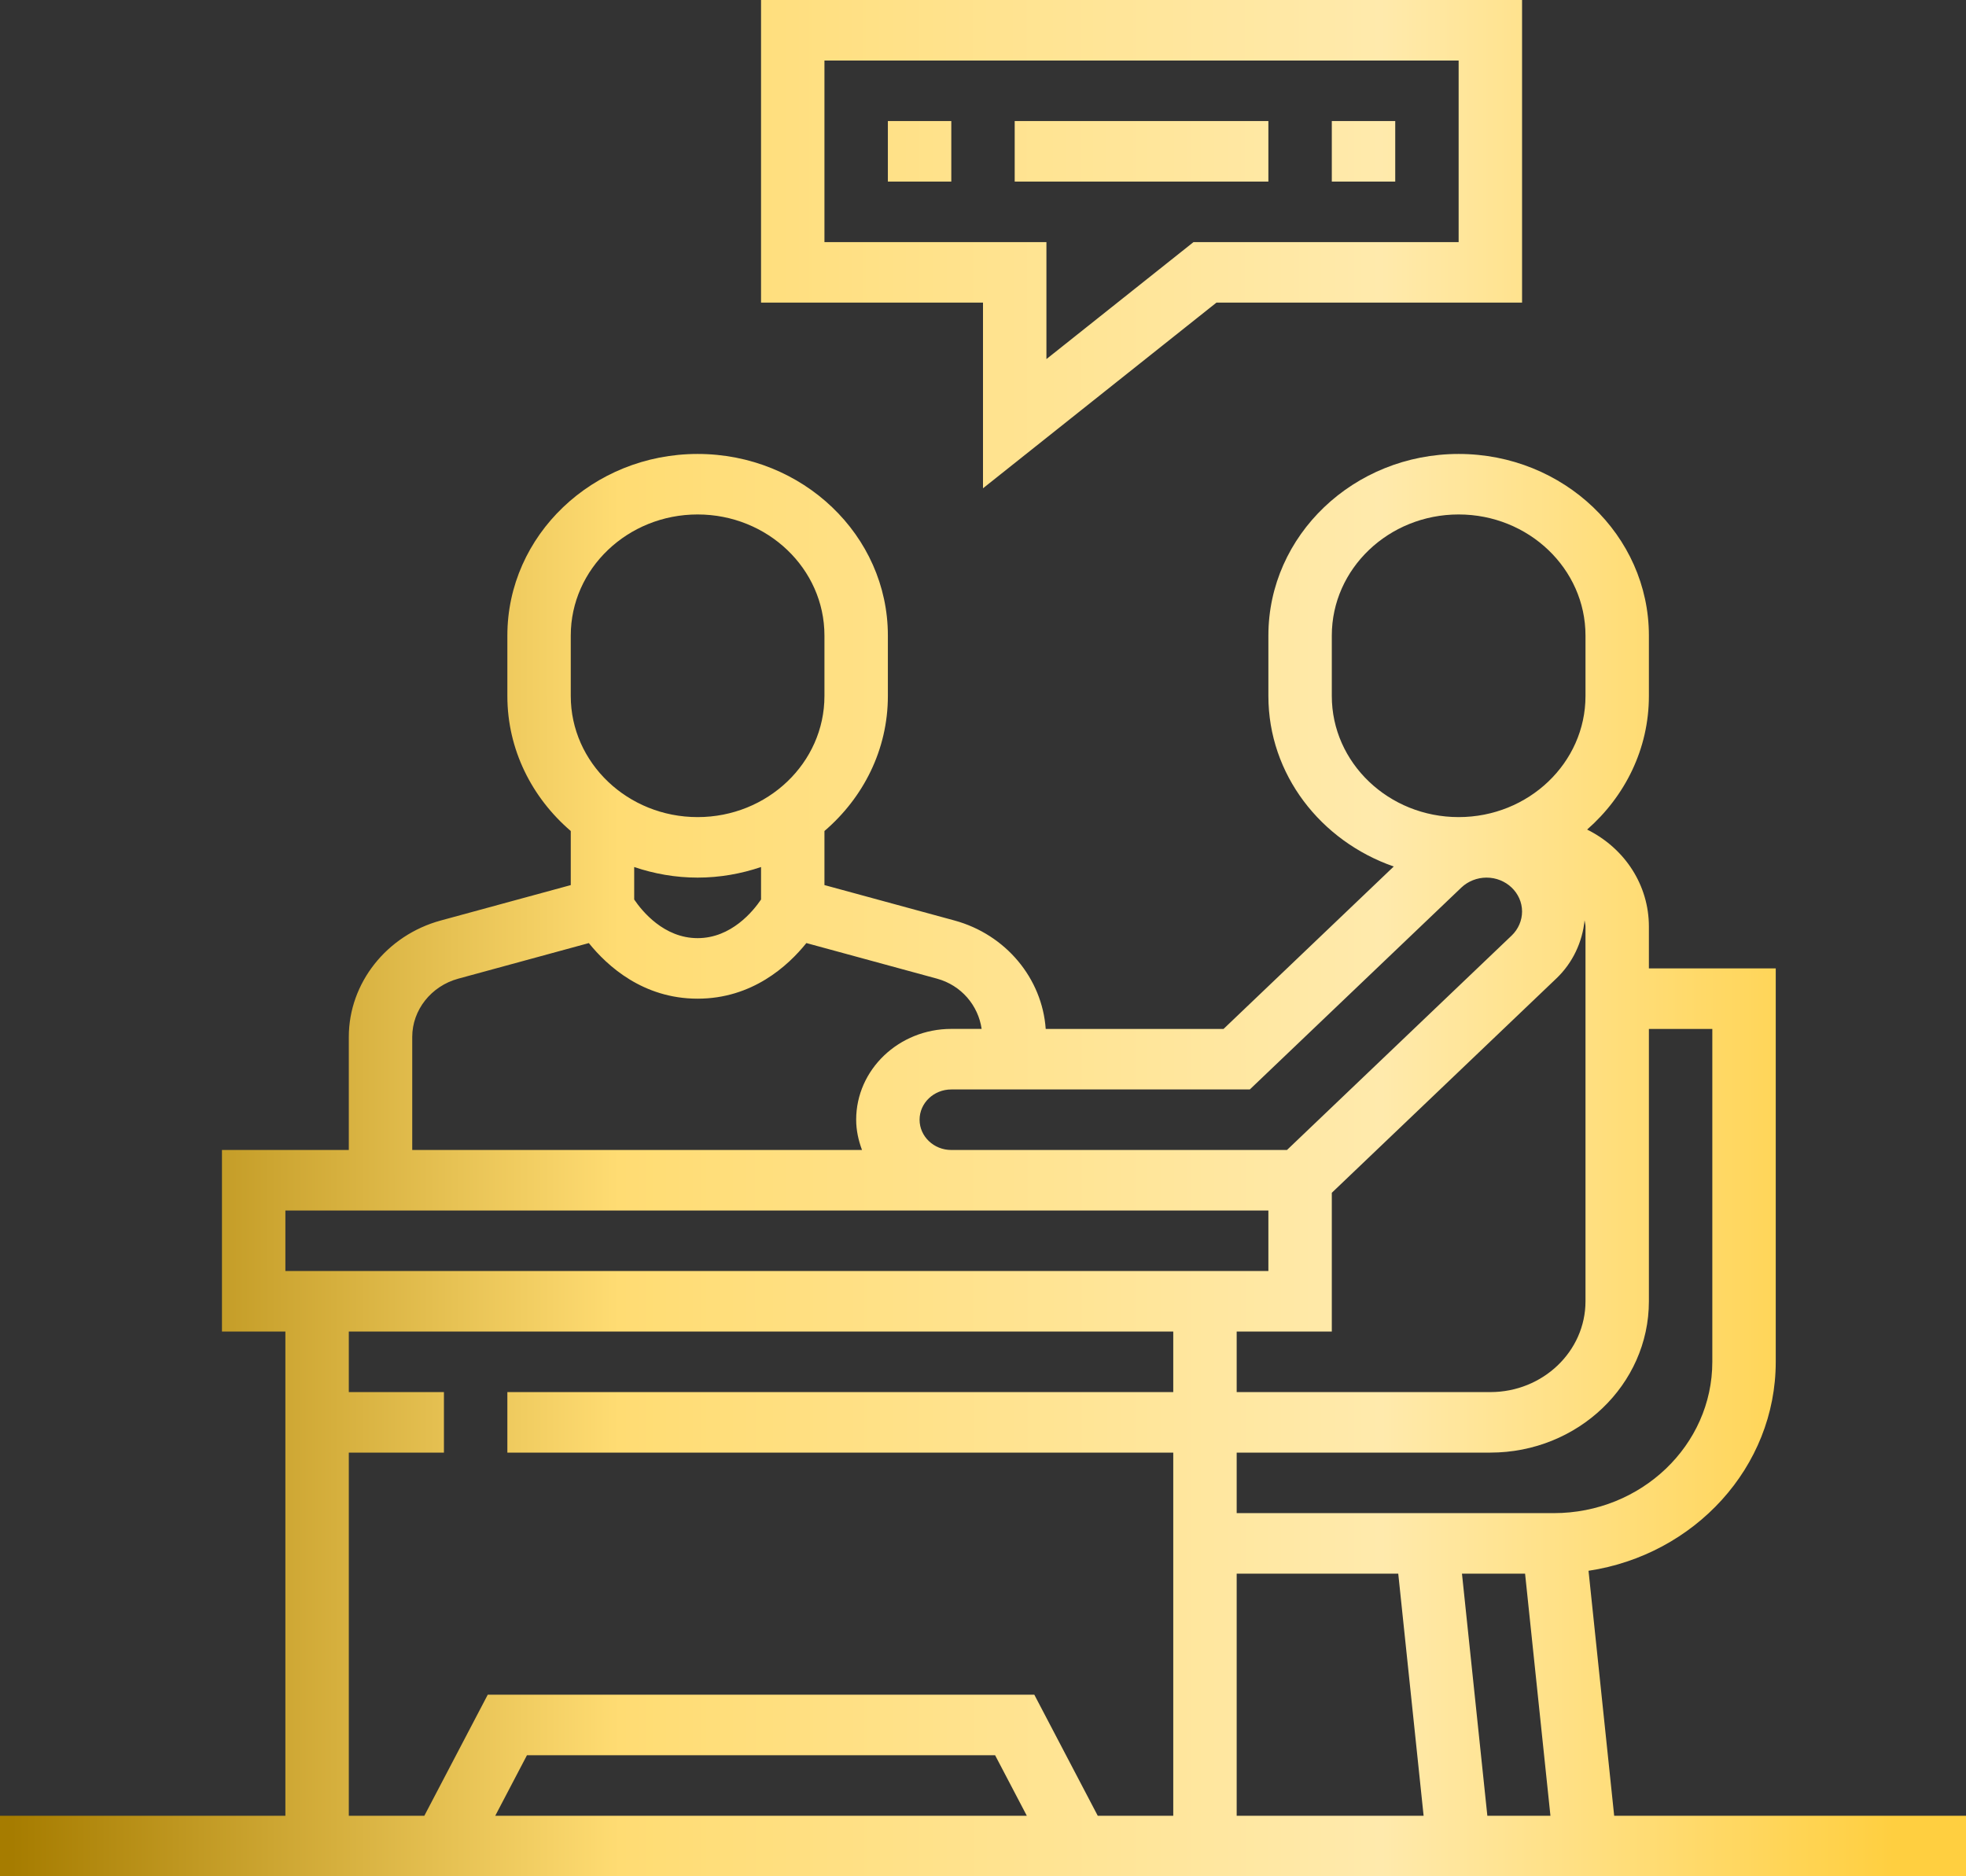 <?xml version="1.0" encoding="UTF-8"?>
<svg xmlns="http://www.w3.org/2000/svg" width="88" height="84" viewBox="0 0 88 84" fill="none">
  <rect x="0" y="0" width="88" height="84" fill="#333333" stroke="none"/>
  <path d="M44 21.86L54.449 13.548H68.129V0H34.065V13.548H44V21.86ZM36.903 10.839V2.71H65.29V10.839H53.422L46.839 16.076V10.839H36.903Z" fill="url(#paint0_linear_0_166)"></path>
  <path d="M39.742 5.419H42.581V8.129H39.742V5.419Z" fill="url(#paint1_linear_0_166)"></path>
  <path d="M45.419 5.419H56.774V8.129H45.419V5.419Z" fill="url(#paint2_linear_0_166)"></path>
  <path d="M59.613 5.419H62.452V8.129H59.613V5.419Z" fill="url(#paint3_linear_0_166)"></path>
  <path d="M72.252 81.29L71.104 70.323C75.843 69.608 79.484 65.691 79.484 60.968V43.355H73.806V41.483C73.806 39.641 72.746 37.987 71.041 37.139C72.736 35.653 73.806 33.527 73.806 31.161V28.452C73.806 23.968 69.987 20.323 65.29 20.323C60.594 20.323 56.774 23.968 56.774 28.452V31.161C56.774 34.669 59.117 37.655 62.385 38.793L54.767 46.065H46.807C46.649 43.806 45.024 41.837 42.721 41.209L36.903 39.624V37.204C38.641 35.715 39.742 33.562 39.742 31.161V28.452C39.742 23.968 35.923 20.323 31.226 20.323C26.529 20.323 22.71 23.968 22.71 28.452V31.161C22.71 33.561 23.811 35.713 25.548 37.204V39.625L19.73 41.21C17.306 41.87 15.613 44.013 15.613 46.421V51.484H9.935V59.613H12.774V81.29H0V84H88V81.29H72.252ZM59.613 59.613V53.4L69.67 43.799C70.397 43.105 70.83 42.173 70.927 41.201C70.939 41.295 70.968 41.385 70.968 41.483V58.258C70.968 60.499 69.057 62.323 66.71 62.323H55.355V59.613H59.613ZM55.355 70.452H62.587L63.722 81.29H55.355V70.452ZM65.439 70.452H68.264L69.399 81.29H66.575L65.439 70.452ZM73.806 58.258V46.065H76.645V60.968C76.645 64.703 73.461 67.742 69.548 67.742H55.355V65.032H66.71C70.623 65.032 73.806 61.993 73.806 58.258ZM59.613 31.161V28.452C59.613 25.463 62.159 23.032 65.29 23.032C68.421 23.032 70.968 25.463 70.968 28.452V31.161C70.968 34.15 68.421 36.581 65.29 36.581C62.159 36.581 59.613 34.15 59.613 31.161ZM55.943 48.774L65.412 39.735C65.709 39.452 66.119 39.29 66.538 39.29C67.415 39.29 68.129 39.972 68.129 40.809C68.129 41.209 67.96 41.6 67.663 41.884L57.606 51.484H42.581C41.797 51.484 41.161 50.877 41.161 50.129C41.161 49.382 41.797 48.774 42.581 48.774H55.943ZM25.548 28.452C25.548 25.463 28.095 23.032 31.226 23.032C34.357 23.032 36.903 25.463 36.903 28.452V31.161C36.903 34.15 34.357 36.581 31.226 36.581C28.095 36.581 25.548 34.15 25.548 31.161V28.452ZM31.226 39.29C32.222 39.29 33.175 39.117 34.065 38.816V40.271C33.712 40.79 32.735 42 31.226 42C29.717 42 28.739 40.79 28.387 40.271V38.816C29.277 39.117 30.229 39.29 31.226 39.29ZM18.452 46.421C18.452 45.216 19.299 44.146 20.51 43.815L26.357 42.221C27.18 43.245 28.783 44.71 31.226 44.71C33.669 44.71 35.271 43.245 36.094 42.22L41.942 43.814C43.029 44.111 43.787 45.013 43.939 46.063H42.581C40.233 46.063 38.323 47.887 38.323 50.128C38.323 50.605 38.425 51.057 38.584 51.483H18.452V46.421ZM12.774 54.194H56.774V56.903H12.774V54.194ZM15.613 65.032H19.871V62.323H15.613V59.613H52.516V62.323H22.71V65.032H52.516V81.29H49.136L46.297 75.871H21.832L18.994 81.29H15.613V65.032ZM45.961 81.29H22.168L23.587 78.581H44.542L45.961 81.29Z" fill="url(#paint4_linear_0_166)"></path>
  <defs>
    <linearGradient id="paint0_linear_0_166" x1="0.504" y1="61.637" x2="84.754" y2="61.601" gradientUnits="userSpaceOnUse">
      <stop stop-color="#A67C00"></stop>
      <stop offset="0.323" stop-color="#FFDC73"></stop>
      <stop offset="0.728" stop-color="#FFEAAC"></stop>
      <stop offset="1" stop-color="#FFCF40"></stop>
    </linearGradient>
    <linearGradient id="paint1_linear_0_166" x1="0.504" y1="61.637" x2="84.754" y2="61.601" gradientUnits="userSpaceOnUse">
      <stop stop-color="#A67C00"></stop>
      <stop offset="0.323" stop-color="#FFDC73"></stop>
      <stop offset="0.728" stop-color="#FFEAAC"></stop>
      <stop offset="1" stop-color="#FFCF40"></stop>
    </linearGradient>
    <linearGradient id="paint2_linear_0_166" x1="0.504" y1="61.637" x2="84.754" y2="61.601" gradientUnits="userSpaceOnUse">
      <stop stop-color="#A67C00"></stop>
      <stop offset="0.323" stop-color="#FFDC73"></stop>
      <stop offset="0.728" stop-color="#FFEAAC"></stop>
      <stop offset="1" stop-color="#FFCF40"></stop>
    </linearGradient>
    <linearGradient id="paint3_linear_0_166" x1="0.504" y1="61.637" x2="84.754" y2="61.601" gradientUnits="userSpaceOnUse">
      <stop stop-color="#A67C00"></stop>
      <stop offset="0.323" stop-color="#FFDC73"></stop>
      <stop offset="0.728" stop-color="#FFEAAC"></stop>
      <stop offset="1" stop-color="#FFCF40"></stop>
    </linearGradient>
    <linearGradient id="paint4_linear_0_166" x1="0.504" y1="61.637" x2="84.754" y2="61.601" gradientUnits="userSpaceOnUse">
      <stop stop-color="#A67C00"></stop>
      <stop offset="0.323" stop-color="#FFDC73"></stop>
      <stop offset="0.728" stop-color="#FFEAAC"></stop>
      <stop offset="1" stop-color="#FFCF40"></stop>
    </linearGradient>
  </defs>
</svg>
